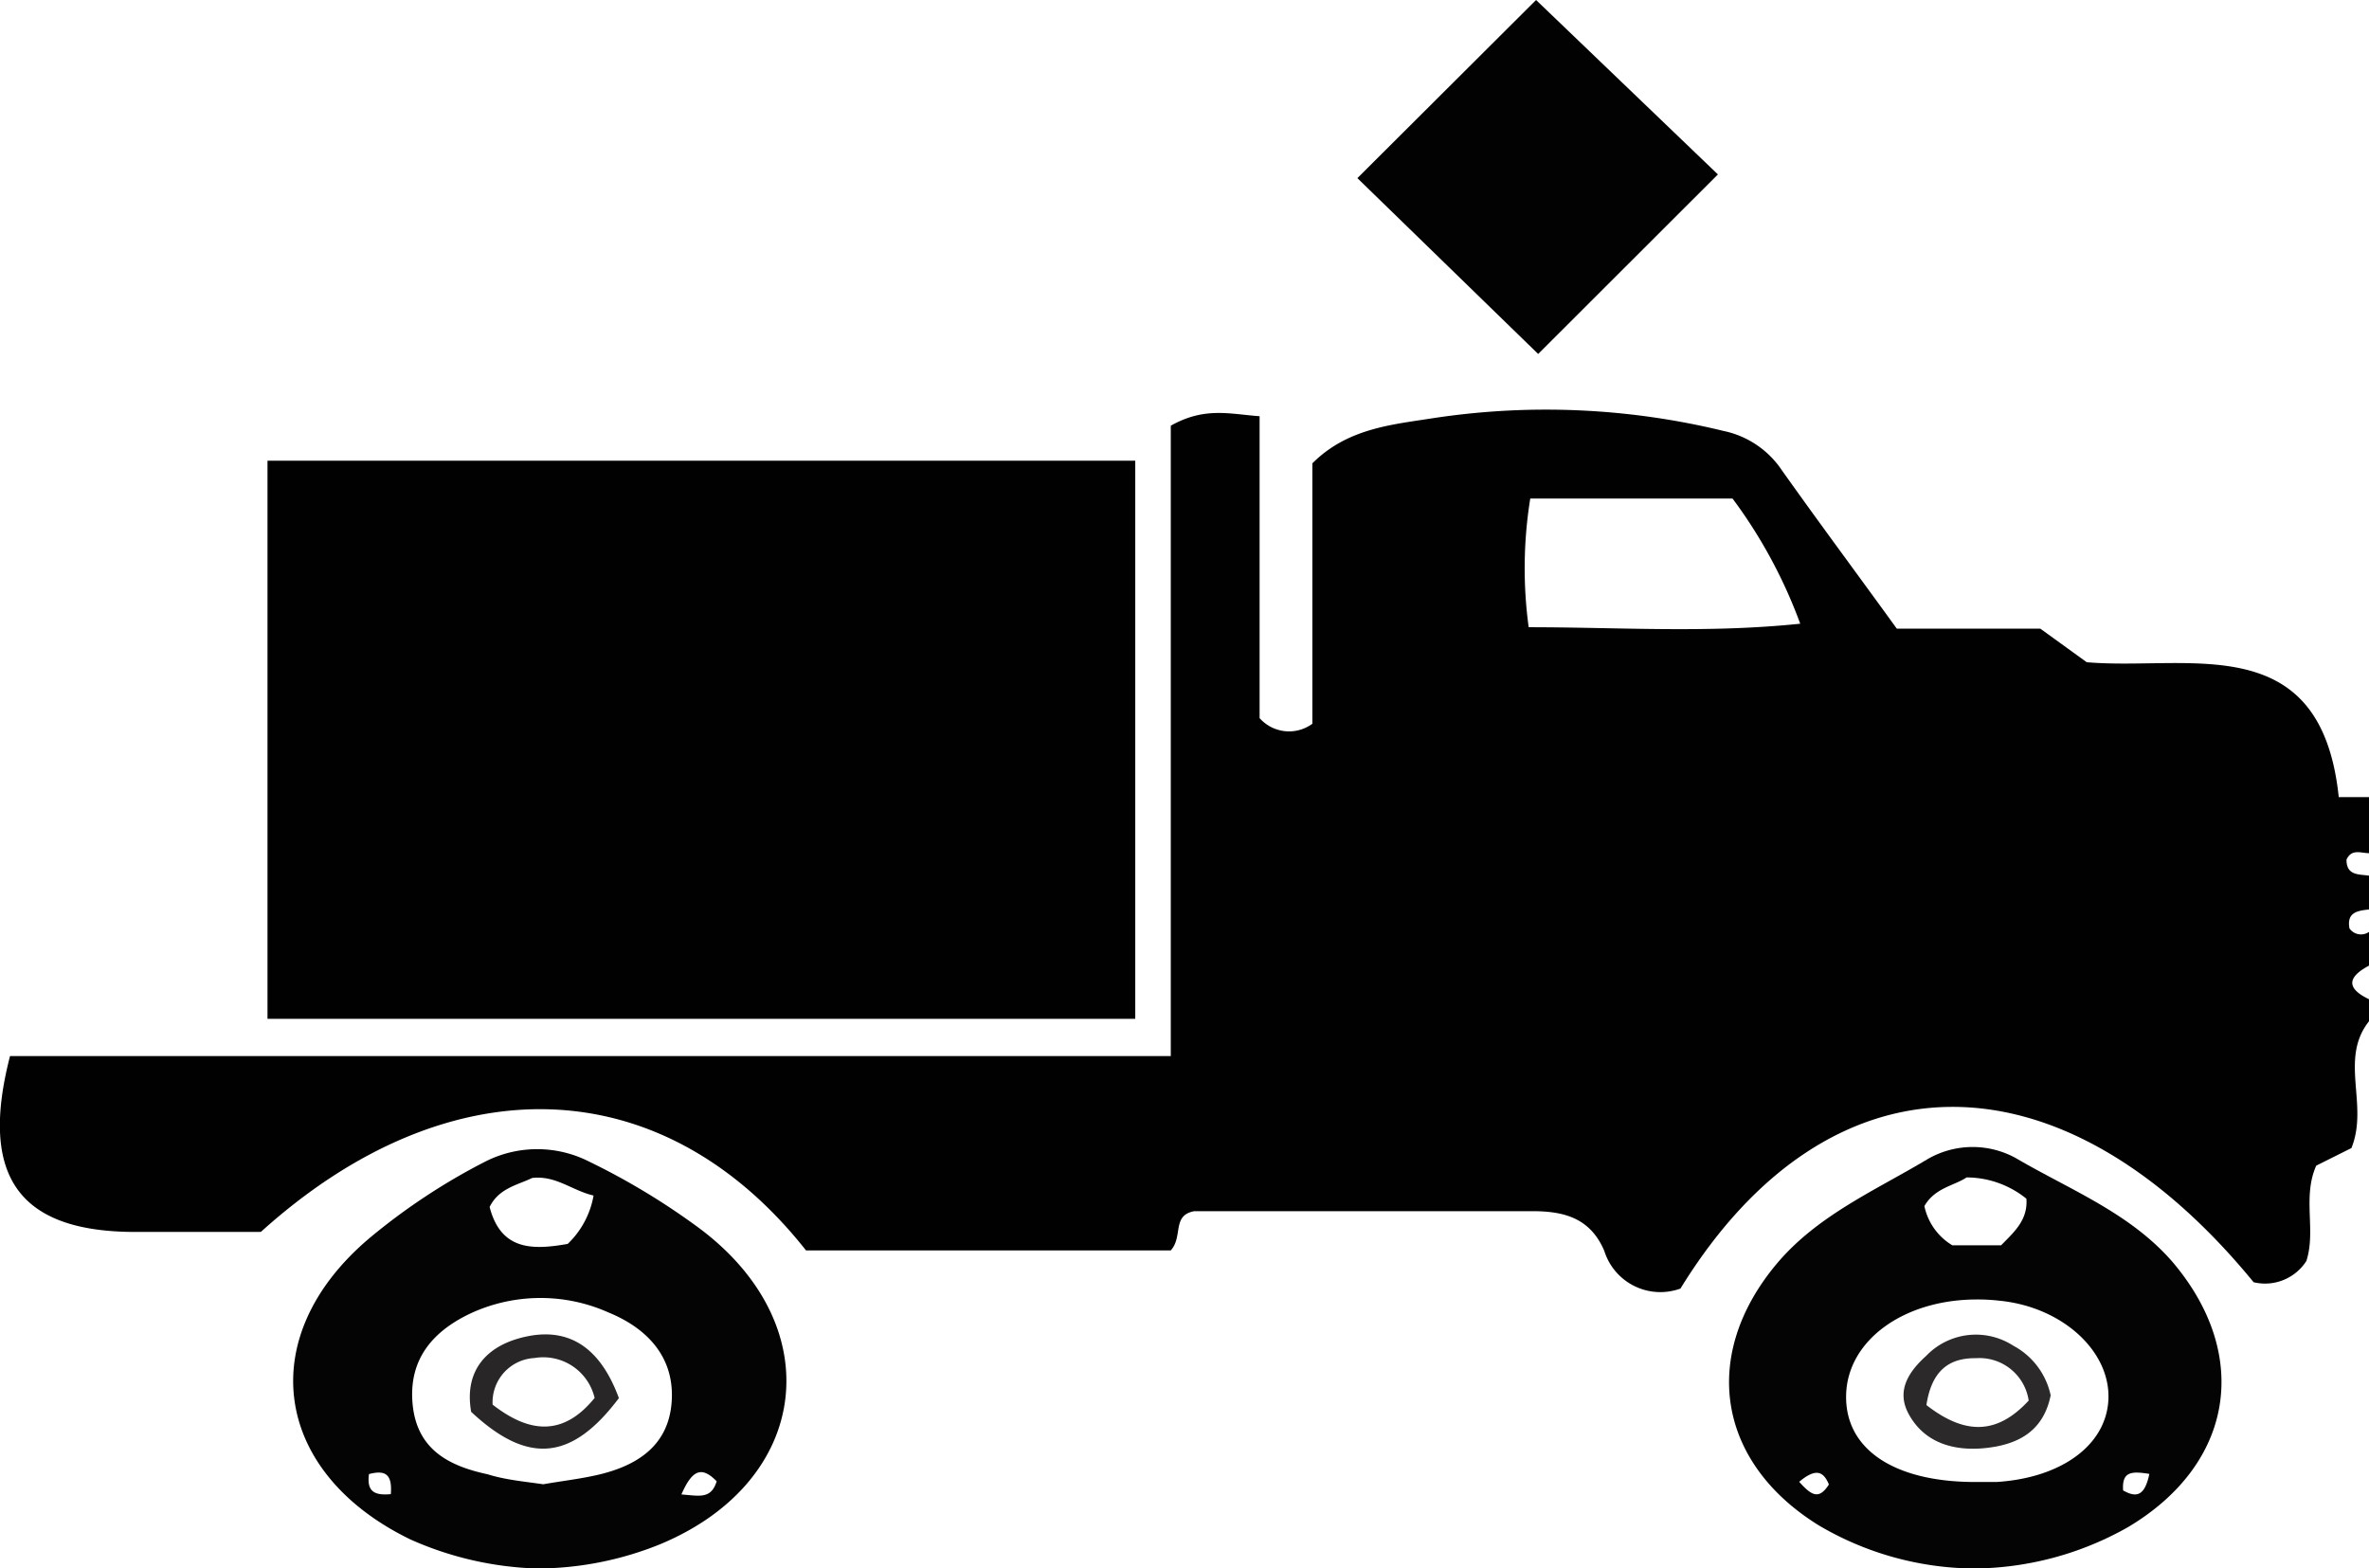 <svg id="Layer_1" data-name="Layer 1" xmlns="http://www.w3.org/2000/svg" viewBox="0 0 134.7 89.19"><defs><style>.cls-1{fill:#010101;}.cls-2{fill:#040404;}.cls-3{fill:#020202;}.cls-4{fill:#2b2929;}.cls-5{fill:#282626;}</style></defs><title>escort</title><path class="cls-1" d="M135.69,59.73c-1.71,2.16,0,4.75-1,7.21l-2,1c-.8,1.8,0,3.68-.56,5.42a2.79,2.79,0,0,1-3,1.21c-11-13.43-24.2-13.28-32.59.36a3.34,3.34,0,0,1-4.33-2.14c-.79-1.86-2.27-2.27-4.13-2.26-6.49,0-13,0-19.19,0-1.28.24-.62,1.44-1.33,2.23H46.82c-8.15-10.32-20.29-10.72-31-1.05H8.69c-6.58,0-8.91-3.11-7.13-10h66V25.86c1.94-1.09,3.35-.66,5.05-.54V42.49a2.24,2.24,0,0,0,3,.32V28c2-2,4.53-2.2,6.87-2.57A42.68,42.68,0,0,1,99,26.16a5.28,5.28,0,0,1,3.31,2.24c2.13,3,4.36,6,6.53,9H117l2.64,1.91c5.79.5,13.32-2,14.33,7.67h1.73v3.19c-.47,0-1-.27-1.29.37,0,.92.71.82,1.29.91v1.92c-.66.07-1.29.16-1.12,1.08a.8.8,0,0,0,1.12.19v1.92c-1.21.64-1.35,1.28,0,1.92ZM99.5,30H88a24.93,24.93,0,0,0-.09,7.32c5.17,0,10.14.35,15.44-.2A28.12,28.12,0,0,0,99.5,30Z" transform="translate(-0.99 -1.65)"/><path class="cls-1" d="M16.2,59.59V27.85H65.54V59.59Z" transform="translate(-0.99 -1.65)"/><path class="cls-2" d="M113.23,90.85a17.6,17.6,0,0,1-8.82-2.45c-5.79-3.58-6.76-9.69-2.38-14.9,2.31-2.74,5.59-4.15,8.56-5.93a5.1,5.1,0,0,1,5-.07c3.08,1.81,6.51,3.12,8.94,5.93C129,78.71,128,84.91,122,88.49A18,18,0,0,1,113.23,90.85Zm0-4.92c.43,0,.85,0,1.28,0,3.68-.23,6.21-2.08,6.36-4.64.16-2.78-2.61-5.32-6.2-5.67a10.81,10.81,0,0,0-1.27-.07c-4.16,0-7.36,2.32-7.44,5.42S108.69,85.91,113.21,85.93Zm1.54-13.46c.76-.77,1.53-1.45,1.44-2.65a5.42,5.42,0,0,0-3.4-1.21c-.7.47-1.81.59-2.4,1.63A3.41,3.41,0,0,0,112,72.47ZM103.29,85.92c.67.74,1.11,1.07,1.69.15C104.69,85.38,104.29,85.08,103.29,85.92Zm19.91-.45c-1-.16-1.57-.15-1.49.94C122.42,86.81,122.93,86.79,123.2,85.47Z" transform="translate(-0.99 -1.65)"/><path class="cls-2" d="M31.52,90.85a19,19,0,0,1-7.21-1.66C16.5,85.39,15.36,77.67,22,72.06a35.59,35.59,0,0,1,6.6-4.36,6.52,6.52,0,0,1,5.87,0,39.82,39.82,0,0,1,6.23,3.76c7.49,5.55,6.41,14.42-2.15,18A18.73,18.73,0,0,1,31.52,90.85Zm.36-4.79c1-.18,2.09-.3,3.12-.54,2.22-.52,4-1.65,4.18-4.14s-1.32-4.16-3.59-5.09a9.47,9.47,0,0,0-7.73,0c-2.19,1-3.65,2.6-3.41,5.2s2.07,3.53,4.26,4C29.73,85.81,30.79,85.9,31.88,86.06Zm2.86-16.42c-1.24-.29-2.13-1.15-3.49-1-.82.4-1.9.58-2.42,1.65.64,2.49,2.46,2.45,4.44,2.1A5,5,0,0,0,34.74,69.64Zm5,17c1,.07,1.68.29,2-.75C40.87,85,40.35,85.26,39.75,86.6Zm-16.53,0c.1-1.17-.32-1.4-1.24-1.16C21.85,86.4,22.19,86.72,23.22,86.62Z" transform="translate(-0.99 -1.65)"/><path class="cls-3" d="M88.45,21.78l-10.28-10L88.33,1.65l10.34,9.92Z" transform="translate(-0.99 -1.65)"/><path class="cls-4" d="M117.59,81c-.43,2.15-2,2.82-3.71,3s-3.44-.24-4.36-1.93c-.73-1.33,0-2.42,1-3.32a3.91,3.91,0,0,1,4.93-.58A4.2,4.2,0,0,1,117.59,81Zm-7.06.56c2.18,1.69,4,1.7,5.81-.26a2.83,2.83,0,0,0-3-2.41C111.79,78.87,110.83,79.62,110.53,81.52Z" transform="translate(-0.99 -1.65)"/><path class="cls-5" d="M36.18,81.16c-2.71,3.6-5.2,3.77-8.4.78-.43-2.45,1-3.83,3.13-4.28C33.61,77.08,35.24,78.6,36.18,81.16ZM29,81.53c2.06,1.61,4,1.84,5.8-.38a3,3,0,0,0-3.42-2.27A2.52,2.52,0,0,0,29,81.53Z" transform="translate(-0.99 -1.65)"/></svg>